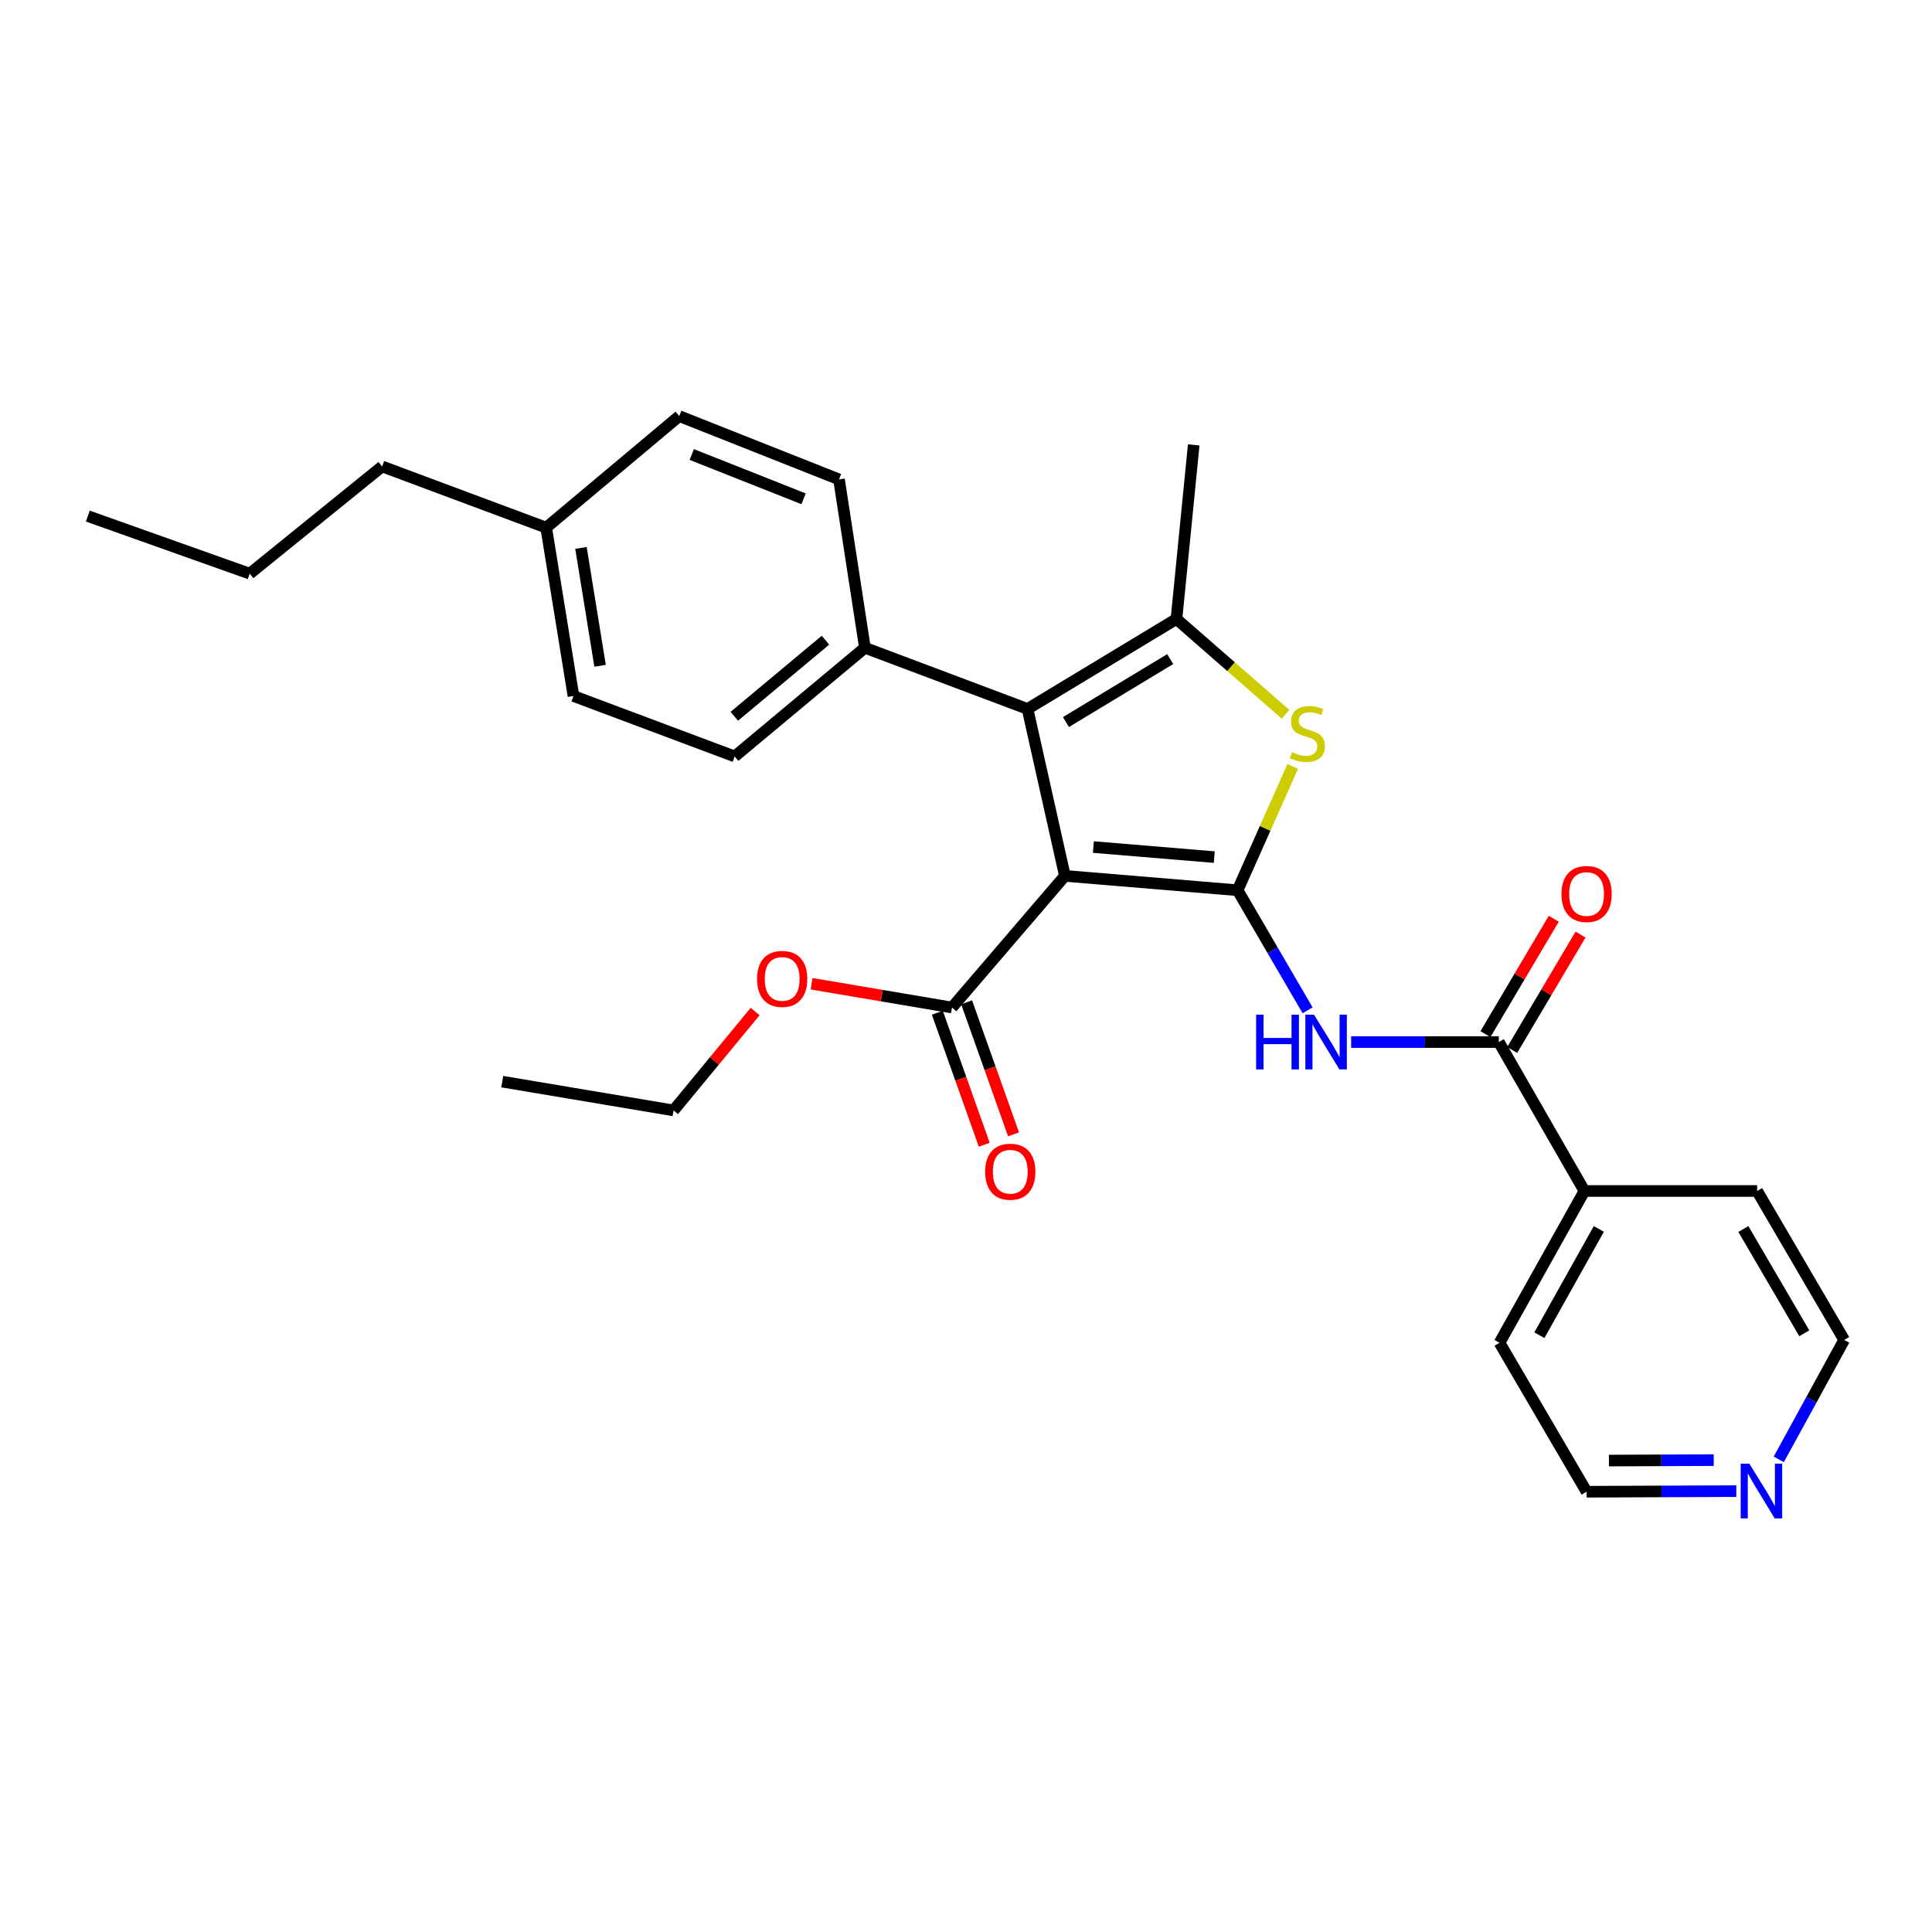 <?xml version='1.0' encoding='iso-8859-1'?>
<svg version='1.1' baseProfile='full'
              xmlns='http://www.w3.org/2000/svg'
                      xmlns:rdkit='http://www.rdkit.org/xml'
                      xmlns:xlink='http://www.w3.org/1999/xlink'
                  xml:space='preserve'
width='1000px' height='1000px' viewBox='0 0 1000 1000'>
<!-- END OF HEADER -->
<rect style='opacity:1.0;fill:#FFFFFF;stroke:none' width='1000' height='1000' x='0' y='0'> </rect>
<path class='bond-0' d='M 640.577,460.79 L 551.191,453.353' style='fill:none;fill-rule:evenodd;stroke:#000000;stroke-width:6px;stroke-linecap:butt;stroke-linejoin:miter;stroke-opacity:1' />
<path class='bond-0' d='M 628.503,443.641 L 565.933,438.435' style='fill:none;fill-rule:evenodd;stroke:#000000;stroke-width:6px;stroke-linecap:butt;stroke-linejoin:miter;stroke-opacity:1' />
<path class='bond-2' d='M 640.577,460.79 L 654.841,428.747' style='fill:none;fill-rule:evenodd;stroke:#000000;stroke-width:6px;stroke-linecap:butt;stroke-linejoin:miter;stroke-opacity:1' />
<path class='bond-2' d='M 654.841,428.747 L 669.104,396.703' style='fill:none;fill-rule:evenodd;stroke:#CCCC00;stroke-width:6px;stroke-linecap:butt;stroke-linejoin:miter;stroke-opacity:1' />
<path class='bond-4' d='M 640.577,460.79 L 658.692,491.863' style='fill:none;fill-rule:evenodd;stroke:#000000;stroke-width:6px;stroke-linecap:butt;stroke-linejoin:miter;stroke-opacity:1' />
<path class='bond-4' d='M 658.692,491.863 L 676.807,522.936' style='fill:none;fill-rule:evenodd;stroke:#0000FF;stroke-width:6px;stroke-linecap:butt;stroke-linejoin:miter;stroke-opacity:1' />
<path class='bond-1' d='M 551.191,453.353 L 531.848,366.944' style='fill:none;fill-rule:evenodd;stroke:#000000;stroke-width:6px;stroke-linecap:butt;stroke-linejoin:miter;stroke-opacity:1' />
<path class='bond-6' d='M 551.191,453.353 L 492.742,521.492' style='fill:none;fill-rule:evenodd;stroke:#000000;stroke-width:6px;stroke-linecap:butt;stroke-linejoin:miter;stroke-opacity:1' />
<path class='bond-7' d='M 531.848,366.944 L 447.673,335.283' style='fill:none;fill-rule:evenodd;stroke:#000000;stroke-width:6px;stroke-linecap:butt;stroke-linejoin:miter;stroke-opacity:1' />
<path class='bond-28' d='M 531.848,366.944 L 608.935,320.392' style='fill:none;fill-rule:evenodd;stroke:#000000;stroke-width:6px;stroke-linecap:butt;stroke-linejoin:miter;stroke-opacity:1' />
<path class='bond-28' d='M 551.729,373.734 L 605.689,341.147' style='fill:none;fill-rule:evenodd;stroke:#000000;stroke-width:6px;stroke-linecap:butt;stroke-linejoin:miter;stroke-opacity:1' />
<path class='bond-3' d='M 665.386,369.704 L 637.16,345.048' style='fill:none;fill-rule:evenodd;stroke:#CCCC00;stroke-width:6px;stroke-linecap:butt;stroke-linejoin:miter;stroke-opacity:1' />
<path class='bond-3' d='M 637.16,345.048 L 608.935,320.392' style='fill:none;fill-rule:evenodd;stroke:#000000;stroke-width:6px;stroke-linecap:butt;stroke-linejoin:miter;stroke-opacity:1' />
<path class='bond-15' d='M 608.935,320.392 L 617.864,230.273' style='fill:none;fill-rule:evenodd;stroke:#000000;stroke-width:6px;stroke-linecap:butt;stroke-linejoin:miter;stroke-opacity:1' />
<path class='bond-5' d='M 699.362,539.369 L 737.572,539.369' style='fill:none;fill-rule:evenodd;stroke:#0000FF;stroke-width:6px;stroke-linecap:butt;stroke-linejoin:miter;stroke-opacity:1' />
<path class='bond-5' d='M 737.572,539.369 L 775.782,539.369' style='fill:none;fill-rule:evenodd;stroke:#000000;stroke-width:6px;stroke-linecap:butt;stroke-linejoin:miter;stroke-opacity:1' />
<path class='bond-8' d='M 782.704,543.469 L 800.391,513.603' style='fill:none;fill-rule:evenodd;stroke:#000000;stroke-width:6px;stroke-linecap:butt;stroke-linejoin:miter;stroke-opacity:1' />
<path class='bond-8' d='M 800.391,513.603 L 818.078,483.738' style='fill:none;fill-rule:evenodd;stroke:#FF0000;stroke-width:6px;stroke-linecap:butt;stroke-linejoin:miter;stroke-opacity:1' />
<path class='bond-8' d='M 768.861,535.27 L 786.547,505.405' style='fill:none;fill-rule:evenodd;stroke:#000000;stroke-width:6px;stroke-linecap:butt;stroke-linejoin:miter;stroke-opacity:1' />
<path class='bond-8' d='M 786.547,505.405 L 804.234,475.539' style='fill:none;fill-rule:evenodd;stroke:#FF0000;stroke-width:6px;stroke-linecap:butt;stroke-linejoin:miter;stroke-opacity:1' />
<path class='bond-9' d='M 775.782,539.369 L 820.1,616.456' style='fill:none;fill-rule:evenodd;stroke:#000000;stroke-width:6px;stroke-linecap:butt;stroke-linejoin:miter;stroke-opacity:1' />
<path class='bond-10' d='M 485.161,524.186 L 497.301,558.353' style='fill:none;fill-rule:evenodd;stroke:#000000;stroke-width:6px;stroke-linecap:butt;stroke-linejoin:miter;stroke-opacity:1' />
<path class='bond-10' d='M 497.301,558.353 L 509.441,592.521' style='fill:none;fill-rule:evenodd;stroke:#FF0000;stroke-width:6px;stroke-linecap:butt;stroke-linejoin:miter;stroke-opacity:1' />
<path class='bond-10' d='M 500.322,518.799 L 512.462,552.966' style='fill:none;fill-rule:evenodd;stroke:#000000;stroke-width:6px;stroke-linecap:butt;stroke-linejoin:miter;stroke-opacity:1' />
<path class='bond-10' d='M 512.462,552.966 L 524.602,587.134' style='fill:none;fill-rule:evenodd;stroke:#FF0000;stroke-width:6px;stroke-linecap:butt;stroke-linejoin:miter;stroke-opacity:1' />
<path class='bond-14' d='M 492.742,521.492 L 456.41,515.337' style='fill:none;fill-rule:evenodd;stroke:#000000;stroke-width:6px;stroke-linecap:butt;stroke-linejoin:miter;stroke-opacity:1' />
<path class='bond-14' d='M 456.41,515.337 L 420.077,509.181' style='fill:none;fill-rule:evenodd;stroke:#FF0000;stroke-width:6px;stroke-linecap:butt;stroke-linejoin:miter;stroke-opacity:1' />
<path class='bond-12' d='M 447.673,335.283 L 380.268,391.534' style='fill:none;fill-rule:evenodd;stroke:#000000;stroke-width:6px;stroke-linecap:butt;stroke-linejoin:miter;stroke-opacity:1' />
<path class='bond-12' d='M 427.254,331.368 L 380.07,370.743' style='fill:none;fill-rule:evenodd;stroke:#000000;stroke-width:6px;stroke-linecap:butt;stroke-linejoin:miter;stroke-opacity:1' />
<path class='bond-13' d='M 447.673,335.283 L 434.266,248.141' style='fill:none;fill-rule:evenodd;stroke:#000000;stroke-width:6px;stroke-linecap:butt;stroke-linejoin:miter;stroke-opacity:1' />
<path class='bond-21' d='M 820.1,616.456 L 776.149,695.035' style='fill:none;fill-rule:evenodd;stroke:#000000;stroke-width:6px;stroke-linecap:butt;stroke-linejoin:miter;stroke-opacity:1' />
<path class='bond-21' d='M 827.55,636.097 L 796.784,691.102' style='fill:none;fill-rule:evenodd;stroke:#000000;stroke-width:6px;stroke-linecap:butt;stroke-linejoin:miter;stroke-opacity:1' />
<path class='bond-22' d='M 820.1,616.456 L 909.486,616.456' style='fill:none;fill-rule:evenodd;stroke:#000000;stroke-width:6px;stroke-linecap:butt;stroke-linejoin:miter;stroke-opacity:1' />
<path class='bond-11' d='M 898.709,771.808 L 859.963,771.965' style='fill:none;fill-rule:evenodd;stroke:#0000FF;stroke-width:6px;stroke-linecap:butt;stroke-linejoin:miter;stroke-opacity:1' />
<path class='bond-11' d='M 859.963,771.965 L 821.217,772.122' style='fill:none;fill-rule:evenodd;stroke:#000000;stroke-width:6px;stroke-linecap:butt;stroke-linejoin:miter;stroke-opacity:1' />
<path class='bond-11' d='M 887.02,755.765 L 859.898,755.875' style='fill:none;fill-rule:evenodd;stroke:#0000FF;stroke-width:6px;stroke-linecap:butt;stroke-linejoin:miter;stroke-opacity:1' />
<path class='bond-11' d='M 859.898,755.875 L 832.776,755.985' style='fill:none;fill-rule:evenodd;stroke:#000000;stroke-width:6px;stroke-linecap:butt;stroke-linejoin:miter;stroke-opacity:1' />
<path class='bond-29' d='M 920.687,755.366 L 937.616,724.454' style='fill:none;fill-rule:evenodd;stroke:#0000FF;stroke-width:6px;stroke-linecap:butt;stroke-linejoin:miter;stroke-opacity:1' />
<path class='bond-29' d='M 937.616,724.454 L 954.545,693.542' style='fill:none;fill-rule:evenodd;stroke:#000000;stroke-width:6px;stroke-linecap:butt;stroke-linejoin:miter;stroke-opacity:1' />
<path class='bond-16' d='M 380.268,391.534 L 296.835,360.258' style='fill:none;fill-rule:evenodd;stroke:#000000;stroke-width:6px;stroke-linecap:butt;stroke-linejoin:miter;stroke-opacity:1' />
<path class='bond-17' d='M 434.266,248.141 L 351.575,215.372' style='fill:none;fill-rule:evenodd;stroke:#000000;stroke-width:6px;stroke-linecap:butt;stroke-linejoin:miter;stroke-opacity:1' />
<path class='bond-17' d='M 415.934,258.184 L 358.051,235.245' style='fill:none;fill-rule:evenodd;stroke:#000000;stroke-width:6px;stroke-linecap:butt;stroke-linejoin:miter;stroke-opacity:1' />
<path class='bond-23' d='M 390.851,523.569 L 369.738,549.163' style='fill:none;fill-rule:evenodd;stroke:#FF0000;stroke-width:6px;stroke-linecap:butt;stroke-linejoin:miter;stroke-opacity:1' />
<path class='bond-23' d='M 369.738,549.163 L 348.625,574.757' style='fill:none;fill-rule:evenodd;stroke:#000000;stroke-width:6px;stroke-linecap:butt;stroke-linejoin:miter;stroke-opacity:1' />
<path class='bond-18' d='M 296.835,360.258 L 282.703,273.098' style='fill:none;fill-rule:evenodd;stroke:#000000;stroke-width:6px;stroke-linecap:butt;stroke-linejoin:miter;stroke-opacity:1' />
<path class='bond-18' d='M 310.597,344.609 L 300.705,283.597' style='fill:none;fill-rule:evenodd;stroke:#000000;stroke-width:6px;stroke-linecap:butt;stroke-linejoin:miter;stroke-opacity:1' />
<path class='bond-30' d='M 351.575,215.372 L 282.703,273.098' style='fill:none;fill-rule:evenodd;stroke:#000000;stroke-width:6px;stroke-linecap:butt;stroke-linejoin:miter;stroke-opacity:1' />
<path class='bond-24' d='M 282.703,273.098 L 197.786,241.437' style='fill:none;fill-rule:evenodd;stroke:#000000;stroke-width:6px;stroke-linecap:butt;stroke-linejoin:miter;stroke-opacity:1' />
<path class='bond-19' d='M 821.217,772.122 L 776.149,695.035' style='fill:none;fill-rule:evenodd;stroke:#000000;stroke-width:6px;stroke-linecap:butt;stroke-linejoin:miter;stroke-opacity:1' />
<path class='bond-20' d='M 954.545,693.542 L 909.486,616.456' style='fill:none;fill-rule:evenodd;stroke:#000000;stroke-width:6px;stroke-linecap:butt;stroke-linejoin:miter;stroke-opacity:1' />
<path class='bond-20' d='M 933.896,690.099 L 902.354,636.138' style='fill:none;fill-rule:evenodd;stroke:#000000;stroke-width:6px;stroke-linecap:butt;stroke-linejoin:miter;stroke-opacity:1' />
<path class='bond-26' d='M 348.625,574.757 L 259.972,559.857' style='fill:none;fill-rule:evenodd;stroke:#000000;stroke-width:6px;stroke-linecap:butt;stroke-linejoin:miter;stroke-opacity:1' />
<path class='bond-25' d='M 197.786,241.437 L 129.254,296.928' style='fill:none;fill-rule:evenodd;stroke:#000000;stroke-width:6px;stroke-linecap:butt;stroke-linejoin:miter;stroke-opacity:1' />
<path class='bond-27' d='M 129.254,296.928 L 45.455,267.127' style='fill:none;fill-rule:evenodd;stroke:#000000;stroke-width:6px;stroke-linecap:butt;stroke-linejoin:miter;stroke-opacity:1' />
<path  class='atom-3' d='M 668.716 389.321
Q 669.036 389.441, 670.356 390.001
Q 671.676 390.561, 673.116 390.921
Q 674.596 391.241, 676.036 391.241
Q 678.716 391.241, 680.276 389.961
Q 681.836 388.641, 681.836 386.361
Q 681.836 384.801, 681.036 383.841
Q 680.276 382.881, 679.076 382.361
Q 677.876 381.841, 675.876 381.241
Q 673.356 380.481, 671.836 379.761
Q 670.356 379.041, 669.276 377.521
Q 668.236 376.001, 668.236 373.441
Q 668.236 369.881, 670.636 367.681
Q 673.076 365.481, 677.876 365.481
Q 681.156 365.481, 684.876 367.041
L 683.956 370.121
Q 680.556 368.721, 677.996 368.721
Q 675.236 368.721, 673.716 369.881
Q 672.196 371.001, 672.236 372.961
Q 672.236 374.481, 672.996 375.401
Q 673.796 376.321, 674.916 376.841
Q 676.076 377.361, 677.996 377.961
Q 680.556 378.761, 682.076 379.561
Q 683.596 380.361, 684.676 382.001
Q 685.796 383.601, 685.796 386.361
Q 685.796 390.281, 683.156 392.401
Q 680.556 394.481, 676.196 394.481
Q 673.676 394.481, 671.756 393.921
Q 669.876 393.401, 667.636 392.481
L 668.716 389.321
' fill='#CCCC00'/>
<path  class='atom-5' d='M 650.168 525.209
L 654.008 525.209
L 654.008 537.249
L 668.488 537.249
L 668.488 525.209
L 672.328 525.209
L 672.328 553.529
L 668.488 553.529
L 668.488 540.449
L 654.008 540.449
L 654.008 553.529
L 650.168 553.529
L 650.168 525.209
' fill='#0000FF'/>
<path  class='atom-5' d='M 680.128 525.209
L 689.408 540.209
Q 690.328 541.689, 691.808 544.369
Q 693.288 547.049, 693.368 547.209
L 693.368 525.209
L 697.128 525.209
L 697.128 553.529
L 693.248 553.529
L 683.288 537.129
Q 682.128 535.209, 680.888 533.009
Q 679.688 530.809, 679.328 530.129
L 679.328 553.529
L 675.648 553.529
L 675.648 525.209
L 680.128 525.209
' fill='#0000FF'/>
<path  class='atom-9' d='M 808.217 462.73
Q 808.217 455.93, 811.577 452.13
Q 814.937 448.33, 821.217 448.33
Q 827.497 448.33, 830.857 452.13
Q 834.217 455.93, 834.217 462.73
Q 834.217 469.61, 830.817 473.53
Q 827.417 477.41, 821.217 477.41
Q 814.977 477.41, 811.577 473.53
Q 808.217 469.65, 808.217 462.73
M 821.217 474.21
Q 825.537 474.21, 827.857 471.33
Q 830.217 468.41, 830.217 462.73
Q 830.217 457.17, 827.857 454.37
Q 825.537 451.53, 821.217 451.53
Q 816.897 451.53, 814.537 454.33
Q 812.217 457.13, 812.217 462.73
Q 812.217 468.45, 814.537 471.33
Q 816.897 474.21, 821.217 474.21
' fill='#FF0000'/>
<path  class='atom-11' d='M 509.91 606.48
Q 509.91 599.68, 513.27 595.88
Q 516.63 592.08, 522.91 592.08
Q 529.19 592.08, 532.55 595.88
Q 535.91 599.68, 535.91 606.48
Q 535.91 613.36, 532.51 617.28
Q 529.11 621.16, 522.91 621.16
Q 516.67 621.16, 513.27 617.28
Q 509.91 613.4, 509.91 606.48
M 522.91 617.96
Q 527.23 617.96, 529.55 615.08
Q 531.91 612.16, 531.91 606.48
Q 531.91 600.92, 529.55 598.12
Q 527.23 595.28, 522.91 595.28
Q 518.59 595.28, 516.23 598.08
Q 513.91 600.88, 513.91 606.48
Q 513.91 612.2, 516.23 615.08
Q 518.59 617.96, 522.91 617.96
' fill='#FF0000'/>
<path  class='atom-12' d='M 905.452 757.595
L 914.732 772.595
Q 915.652 774.075, 917.132 776.755
Q 918.612 779.435, 918.692 779.595
L 918.692 757.595
L 922.452 757.595
L 922.452 785.915
L 918.572 785.915
L 908.612 769.515
Q 907.452 767.595, 906.212 765.395
Q 905.012 763.195, 904.652 762.515
L 904.652 785.915
L 900.972 785.915
L 900.972 757.595
L 905.452 757.595
' fill='#0000FF'/>
<path  class='atom-15' d='M 391.849 506.681
Q 391.849 499.881, 395.209 496.081
Q 398.569 492.281, 404.849 492.281
Q 411.129 492.281, 414.489 496.081
Q 417.849 499.881, 417.849 506.681
Q 417.849 513.561, 414.449 517.481
Q 411.049 521.361, 404.849 521.361
Q 398.609 521.361, 395.209 517.481
Q 391.849 513.601, 391.849 506.681
M 404.849 518.161
Q 409.169 518.161, 411.489 515.281
Q 413.849 512.361, 413.849 506.681
Q 413.849 501.121, 411.489 498.321
Q 409.169 495.481, 404.849 495.481
Q 400.529 495.481, 398.169 498.281
Q 395.849 501.081, 395.849 506.681
Q 395.849 512.401, 398.169 515.281
Q 400.529 518.161, 404.849 518.161
' fill='#FF0000'/>
</svg>
